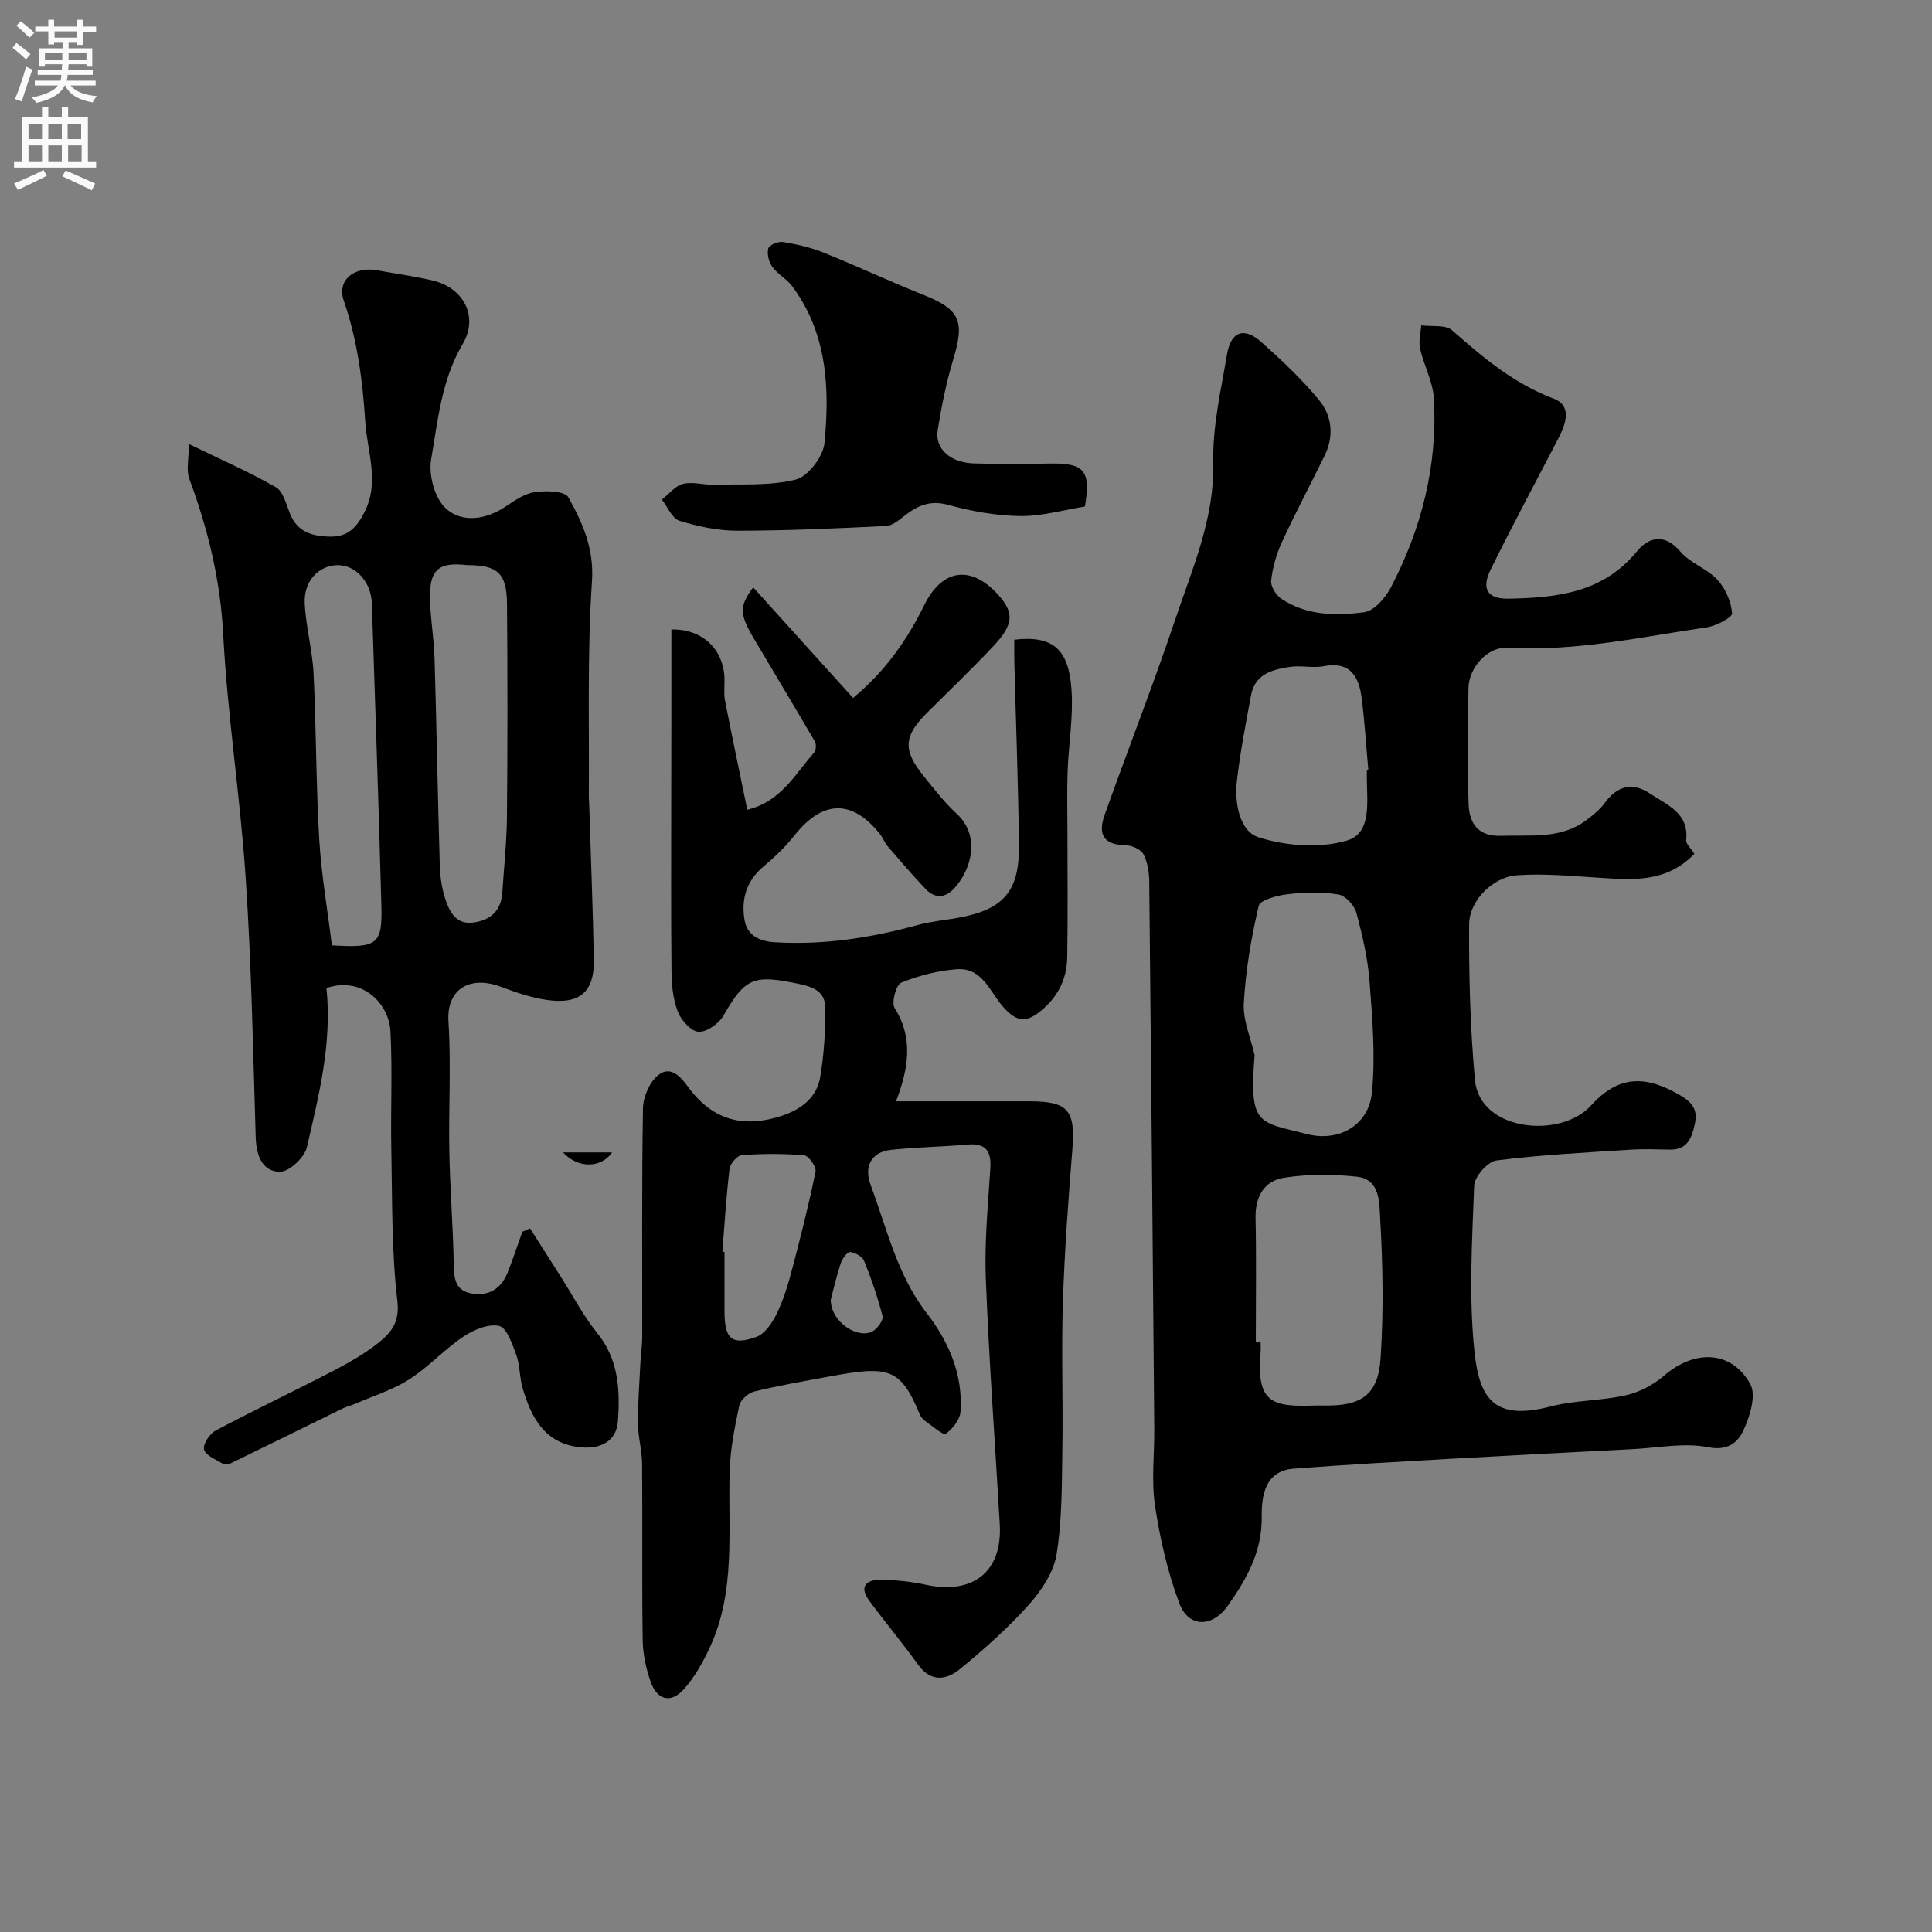 <svg enable-background="new 0 0 400 400" viewBox="0 0 400 400" xmlns="http://www.w3.org/2000/svg"><rect x="0" y="0" width="400" height="400" fill="#808080" stroke="none"/><g fill="#000001"><path d="m350.8 176.78c-5.99 6.22-13.26 5.36-20.5 4.9-5.44-.35-10.94-.86-16.35-.45-4.85.37-9.74 5.22-9.78 10.11-.07 10.75.22 21.54 1.2 32.24.98 10.71 17.76 12.22 24.01 5.32 5.91-6.54 11.62-6.18 18.58-2.07 2.68 1.58 3.51 3.2 2.95 5.78-.59 2.72-1.41 5.46-5.11 5.4-2.83-.05-5.68-.16-8.5.03-9.17.6-18.37 1.05-27.48 2.22-1.8.23-4.54 3.34-4.61 5.21-.43 11.48-1.14 23.09.07 34.46 1.03 9.66 4.1 14.31 15.78 11.26 5.03-1.31 10.43-1.15 15.51-2.3 2.84-.64 5.76-2.17 7.97-4.08 6.27-5.43 13.95-5.26 17.84 1.75 1.28 2.31-.09 6.77-1.46 9.67-1.09 2.31-3.13 4.22-7.21 3.41-5-1-10.44.13-15.69.39-12.53.64-25.07 1.28-37.59 1.99-10.87.62-21.74 1.21-32.59 2.05-6.06.46-6.67 5.88-6.61 9.88.1 7.31-3.09 12.88-6.97 18.43-3.19 4.57-8.13 4.73-10.08-.42-2.44-6.46-4.01-13.35-5.04-20.19-.79-5.21-.12-10.64-.16-15.97-.32-37.76-.65-75.52-1.04-113.28-.02-1.92-.35-4.01-1.21-5.67-.52-.99-2.34-1.8-3.6-1.83-4.39-.1-5.97-2-4.42-6.34 4.87-13.61 10.13-27.09 14.74-40.79 3.52-10.45 8.01-20.61 7.75-32.19-.17-7.42 1.59-14.93 2.84-22.33.81-4.8 3.55-5.74 7.18-2.49 4.21 3.78 8.39 7.69 11.95 12.05 2.63 3.23 3.04 7.42 1.08 11.41-2.94 6-6.08 11.9-8.87 17.96-1.14 2.47-1.9 5.22-2.2 7.92-.13 1.19 1.02 3.02 2.12 3.76 5.23 3.48 11.31 3.56 17.15 2.77 2.05-.28 4.37-2.94 5.49-5.08 6.4-12.25 9.73-25.35 8.92-39.22-.2-3.47-2.07-6.81-2.85-10.28-.34-1.51.13-3.2.23-4.81 2.17.3 5.03-.19 6.4 1.02 6.42 5.67 12.81 11.05 21.04 14.16 3.79 1.43 2.55 5.16 1.01 8.13-4.71 9.08-9.57 18.1-14.08 27.28-1.99 4.05-.59 6.09 3.78 6 9.94-.19 19.5-1.21 26.53-9.81 2.36-2.89 5.69-3.83 8.98.06 2.03 2.39 5.52 3.51 7.67 5.83 1.67 1.8 2.85 4.53 3.04 6.95.07.86-3.32 2.63-5.28 2.91-13.64 1.99-27.17 5.04-41.14 4.2-4.17-.25-8.08 4.09-8.16 8.37-.15 8-.23 16 .03 23.99.13 3.99 1.94 6.78 6.78 6.6 6.07-.23 12.31.76 17.62-3.27 1.38-1.04 2.79-2.17 3.79-3.54 2.61-3.56 5.74-4.38 9.38-1.93 3.49 2.36 8.08 3.97 7.47 9.66-.04.77.98 1.65 1.7 2.81zm-90.8 101.15h1c0 .67.05 1.34-.01 2-.89 10.5 2.25 11.4 11.3 11.07.66-.02 1.33-.01 2 0 7.57.1 11.04-2.21 11.54-9.72.64-9.64.48-19.37-.08-29.02-.18-3.1.06-8.1-4.78-8.63-4.99-.55-10.19-.56-15.13.21-4.07.63-5.99 3.88-5.89 8.33.18 8.58.05 17.17.05 25.76zm-.25-59.5c-1.13 14.7.64 13.76 10.92 16.38 6.46 1.65 12.66-1.78 13.36-8.51.78-7.58.1-15.35-.47-23-.37-4.83-1.47-9.66-2.75-14.35-.42-1.53-2.27-3.52-3.72-3.76-3.41-.55-7-.46-10.45-.06-2.16.25-5.75 1.18-6.04 2.43-1.55 6.58-2.69 13.34-3.08 20.09-.22 3.54 1.42 7.18 2.23 10.78zm23.25-59.04c.1-.01.2-.02.29-.03-.44-4.91-.74-9.85-1.36-14.74-.57-4.47-2.28-7.76-7.88-6.69-2.25.43-4.69-.2-6.97.14-3.59.54-7.24 1.46-8.06 5.85-1.1 5.93-2.26 11.86-2.94 17.84-.51 4.54.58 10.34 4.47 11.59 5.68 1.81 12.66 2.33 18.29.69 5.3-1.55 4.13-8.22 4.15-13.14.01-.51.01-1.01.01-1.51z"/><path d="m139 130.33c6.42-.17 10.87 4.13 11 10.25.03 1.5-.17 3.04.11 4.49 1.46 7.48 3.04 14.95 4.61 22.58 7.02-1.7 9.88-7.39 13.81-11.8.42-.47.52-1.73.19-2.3-4.17-7.17-8.46-14.26-12.67-21.4-2.96-5.01-3.01-6.6-.12-10.55 6.86 7.59 13.64 15.09 20.69 22.9 6.63-5.5 11.16-11.94 14.74-19.22 3.74-7.61 9.78-8.33 15.37-2.06 3.27 3.67 3.16 6.07-1.1 10.6-4.45 4.73-9.16 9.22-13.75 13.81-4.8 4.8-4.98 7.69-.65 13.04 2.17 2.69 4.3 5.47 6.83 7.79 4.88 4.48 3.23 11.36-.49 15.46-1.81 1.99-3.97 2.19-5.88.19-2.73-2.86-5.3-5.87-7.89-8.87-.63-.73-.96-1.71-1.56-2.48-5.78-7.32-11.91-7.17-17.74.19-1.89 2.39-4.15 4.55-6.49 6.51-3.57 2.99-4.58 6.9-3.85 11.09.52 2.95 2.84 4.32 6.17 4.53 10.15.63 19.97-.9 29.7-3.57 2.66-.73 5.45-.98 8.18-1.46 9.51-1.69 12.86-5.42 12.75-15.03-.14-12.6-.62-25.2-.95-37.79-.04-1.62-.01-3.24-.01-4.79 7.91-.89 11.27 1.82 11.85 10.41.38 5.54-.6 11.17-.81 16.76-.15 4.01-.04 8.03-.04 12.05 0 8.83.1 17.66-.04 26.49-.08 4.78-2.1 8.62-6.06 11.6-3 2.26-4.93 1.21-7.05-1.1-2.88-3.13-4.36-8.38-9.76-7.98-3.9.29-7.86 1.31-11.48 2.77-1.07.43-2.09 4.14-1.4 5.24 3.93 6.23 2.9 12.48.31 19.33h27.62c8.04 0 9.53 1.87 8.88 9.97-.84 10.51-1.62 21.05-1.96 31.59-.33 10.15.05 20.33-.11 30.49-.12 7.27-.04 14.63-1.2 21.76-.61 3.74-3.17 7.55-5.79 10.48-4.28 4.79-9.16 9.1-14.13 13.2-2.77 2.29-6.02 2.93-8.73-.83-3.25-4.51-6.83-8.79-10.13-13.26-2.14-2.89-.65-4.37 2.36-4.33 3.1.04 6.24.35 9.27 1.01 9.85 2.15 15.95-2.67 15.39-12.48-.97-16.96-2.23-33.92-2.89-50.89-.3-7.59.46-15.23.94-22.84.23-3.65-1-5.25-4.8-4.91-5.24.47-10.52.53-15.74 1.09-4.34.46-5.58 3.7-4.27 7.21 3.39 9.06 5.48 18.65 11.64 26.61 4.55 5.88 7.53 12.72 6.99 20.42-.11 1.64-1.63 3.54-3.05 4.56-.5.36-2.67-1.53-4.02-2.47-.53-.37-1.08-.89-1.32-1.47-4.06-9.82-6.5-10.21-19.02-7.88-5.12.95-10.27 1.83-15.32 3.07-1.22.3-2.82 1.74-3.07 2.91-.95 4.45-1.85 8.99-1.99 13.52-.38 12.31 1.32 24.83-4.1 36.53-1.42 3.06-3.13 6.13-5.35 8.63-2.7 3.05-5.56 2.34-6.93-1.57-.95-2.72-1.59-5.69-1.63-8.56-.18-12.16-.02-24.33-.12-36.49-.02-2.76-.83-5.52-.85-8.28-.03-4.3.3-8.61.51-12.91.08-1.65.36-3.29.36-4.94.03-15.83-.11-31.66.16-47.48.04-2.36 1.35-5.43 3.13-6.86 2.8-2.25 4.94.72 6.44 2.72 5.07 6.75 11.47 8.24 19.25 5.66 4.02-1.34 7.14-3.8 7.86-7.92.84-4.83 1.11-9.82 1.02-14.72-.05-2.86-2.18-3.96-5.3-4.62-9.42-2-11.2-1.39-15.73 6.54-.95 1.65-3.43 3.42-5.13 3.35-1.53-.06-3.58-2.32-4.28-4.06-1-2.51-1.32-5.42-1.35-8.16-.13-11.85-.06-23.71-.06-35.56.03-11.85.03-23.68.03-35.51zm10.56 128.83c.15.01.29.02.44.03 0 4.15-.01 8.3 0 12.44.02 5.57 1.55 7 6.61 5.16 1.79-.65 3.32-2.97 4.24-4.88 1.4-2.88 2.33-6.03 3.15-9.14 1.77-6.69 3.47-13.41 4.85-20.19.2-.99-1.43-3.31-2.35-3.39-4.28-.37-8.63-.34-12.92-.04-.94.07-2.4 1.77-2.54 2.85-.68 5.71-1.02 11.44-1.48 17.16zm22.44 9.93c.02 4.81 5.89 8.31 8.8 6.46.95-.61 2.13-2.24 1.92-3.07-.99-3.87-2.3-7.68-3.8-11.39-.37-.91-1.85-1.77-2.9-1.87-.59-.06-1.65 1.38-1.95 2.32-.95 2.9-1.63 5.89-2.07 7.55z"/><path d="m67.59 204.58c1.18 11.39-1.57 22.19-4.05 32.94-.49 2.12-3.7 5.13-5.61 5.09-3.71-.08-4.87-3.47-4.99-7.2-.55-17.87-.88-35.76-2.07-53.59-1.12-16.87-3.78-33.64-4.66-50.51-.59-11.27-3.15-21.79-7.03-32.21-.64-1.73-.09-3.9-.09-7.18 6.56 3.19 12.46 5.77 18.03 8.96 1.52.87 2.13 3.51 2.91 5.44 1.55 3.81 4.44 4.69 8.28 4.78 3.88.09 5.61-2.09 7.12-5.01 3.24-6.25.59-12.55.19-18.83-.55-8.49-1.62-16.83-4.44-25-1.47-4.28 2.16-7.14 6.81-6.31 3.85.69 7.73 1.23 11.53 2.11 6.5 1.51 9.62 7.51 6.27 13.18-4.4 7.45-5.13 15.8-6.53 23.9-.56 3.22.77 8.09 3.07 10.15 3.34 3 8.2 2.34 12.31-.39 1.89-1.26 3.96-2.71 6.1-3.02 2.3-.33 6.2-.22 6.93 1.08 2.95 5.29 5.35 10.59 4.89 17.41-1 14.79-.53 29.68-.65 44.53 0 .5.06 1 .07 1.5.34 10.77.76 21.53.97 32.3.13 6.71-2.97 9.35-9.85 8.31-3.17-.48-6.3-1.54-9.32-2.68-6.56-2.47-11.36.47-10.93 7.18.57 8.96.01 17.99.18 26.98.14 7.6.76 15.2.9 22.8.06 3.02.07 5.86 3.68 6.51 3.48.62 6.11-.92 7.45-4.25 1.13-2.8 2.06-5.68 3.08-8.52.53-.24 1.06-.47 1.59-.71 2.16 3.39 4.31 6.78 6.47 10.16 2.45 3.85 4.58 7.97 7.43 11.49 4.45 5.49 4.76 11.74 4.31 18.23-.29 4.19-3.58 5.84-7.66 5.46-7.48-.71-10.3-6.13-12.11-12.38-.63-2.18-.5-4.61-1.27-6.72-.82-2.24-1.96-5.66-3.55-6.03-2.23-.52-5.33.81-7.46 2.24-3.93 2.64-7.2 6.28-11.18 8.83-3.35 2.15-7.3 3.36-11 4.97-.93.4-1.94.64-2.84 1.08-7.67 3.75-15.31 7.54-22.99 11.26-.55.26-1.47.32-1.95.03-1.38-.82-3.46-1.7-3.69-2.87-.23-1.13 1.19-3.24 2.43-3.9 7.89-4.19 15.98-8.02 23.91-12.13 3.31-1.72 6.64-3.56 9.56-5.86 2.68-2.11 4.67-4.23 4.13-8.85-1.22-10.33-1.04-20.83-1.25-31.26-.17-8.18.25-16.39-.18-24.55-.29-5.76-5.9-11.48-13.25-8.94zm29.09-87.58c-6.26-.74-7.88 1.23-7.64 7.61.15 3.93.82 7.84.93 11.77.42 14.23.66 28.46 1.08 42.69.07 2.42.42 4.92 1.19 7.2.9 2.67 2.3 5.29 5.95 4.71 3.52-.55 5.57-2.53 5.81-6.18.34-5.25.91-10.51.96-15.76.13-14.66.13-29.32.01-43.98-.06-6.42-1.94-8.06-8.29-8.06zm-27.97 78.72c9.44.59 10.47-.17 10.25-8.23-.56-20.85-1.29-41.71-1.97-62.56-.15-4.48-3.39-8-7.16-7.92-3.86.09-6.96 3.28-6.74 7.91.23 4.85 1.59 9.65 1.83 14.51.56 11.41.5 22.86 1.17 34.27.43 7.31 1.71 14.57 2.62 22.02z"/><path d="m224.62 104.87c-4.41.7-8.92 2.03-13.41 1.97-4.98-.07-10.07-.98-14.89-2.31-3.92-1.08-6.57.27-9.34 2.48-1.05.84-2.34 1.85-3.56 1.9-10.25.48-20.51.97-30.77.97-4.01 0-8.13-.88-11.98-2.06-1.52-.47-2.44-2.86-3.64-4.38 1.45-1.14 2.75-2.85 4.38-3.26 1.98-.5 4.24.24 6.37.18 5.69-.17 11.57.29 16.98-1.07 2.54-.64 5.67-4.76 5.94-7.55 1.1-11.38.57-22.73-6.69-32.49-1.13-1.51-3-2.47-4.1-3.99-.73-1-1.14-2.66-.85-3.82.17-.69 2.06-1.5 3.03-1.34 2.86.47 5.75 1.12 8.43 2.2 6.92 2.78 13.67 5.97 20.59 8.72 7.63 3.04 8.68 5.37 6.26 13.35-1.45 4.79-2.44 9.75-3.23 14.7-.62 3.86 2.64 6.74 7.55 6.88 5.18.15 10.37.12 15.55.02 7.26-.13 8.65 1.41 7.38 8.9z"/><path d="m126.72 238.59c-2.14 3.18-6.95 3.49-10.16 0z"/></g><path d="m2.6 9.9.8-1c.9.7 1.9 1.4 2.9 2.3l-.9 1.1c-1.1-1-2-1.8-2.8-2.4zm.5 10.6c.9-2.1 1.6-4.3 2.3-6.7.4.2.8.4 1.3.6-.7 2.1-1.5 4.3-2.2 6.6zm.3-15.2.9-.9c1 .8 2 1.6 2.8 2.4l-1 1c-.9-.9-1.8-1.7-2.7-2.5zm12.6-1.2h1.2v1.4h2.7v1.1h-2.7v2.7h-1.2v-.6h-1.8v1.3h4.9v3.8h-1.2v-.5h-3.7c0 .4-.1.9-.1 1.2h5.1v1h-5.2c0 .5-.1.9-.2 1.2h6v1h-5.2c1.1 1.3 2.9 2 5.5 2.2-.4.4-.7.8-.9 1.3-2.9-.5-4.8-1.6-5.7-3.5h-.1c-.8 1.7-2.7 2.9-5.9 3.6-.2-.4-.6-.8-.9-1.1 2.8-.6 4.6-1.4 5.4-2.5h-4.8v-1h5.3c.1-.3.2-.7.2-1.2h-4.9v-1h5c0-.4 0-.8.1-1.2h-3.6v.5h-1.2v-3.8h4.9v-1.3h-1.8v.5h-1.2v-2.7h-2.7v-1h2.7v-1.4h1.2v1.4h4.8zm-6.7 8.3h3.6c0-.4 0-.9 0-1.4h-3.6zm1.9-4.6h4.8v-1.3h-4.7v1.3zm6.7 3.2h-3.7v1.4h3.7v-2.4z" fill="#fafafb"/><path d="m8.7 22.1h1.3v2.2h2.8v-2.2h1.3v2.2h4.1v9.1h1.7v1.3h-17v-1.3h1.7v-9.1h4.1zm.3 13.1.7 1.2c-1.8.9-3.8 1.9-6 2.9-.2-.4-.5-.8-.8-1.3 2.3-1 4.4-1.9 6.1-2.8zm-3.1-6.4h2.8v-3.2h-2.8zm0 4.6h2.8v-3.3h-2.8zm4.1-4.6h2.8v-3.2h-2.8zm0 4.6h2.8v-3.3h-2.8zm3.6 1.9c2.1.9 4.1 1.8 6.1 2.7l-.7 1.4c-2.2-1.1-4.2-2-6.1-2.9zm3.2-9.7h-2.8v3.2h2.8zm-2.7 7.8h2.8v-3.3h-2.8z" fill="#fafafb"/></svg>